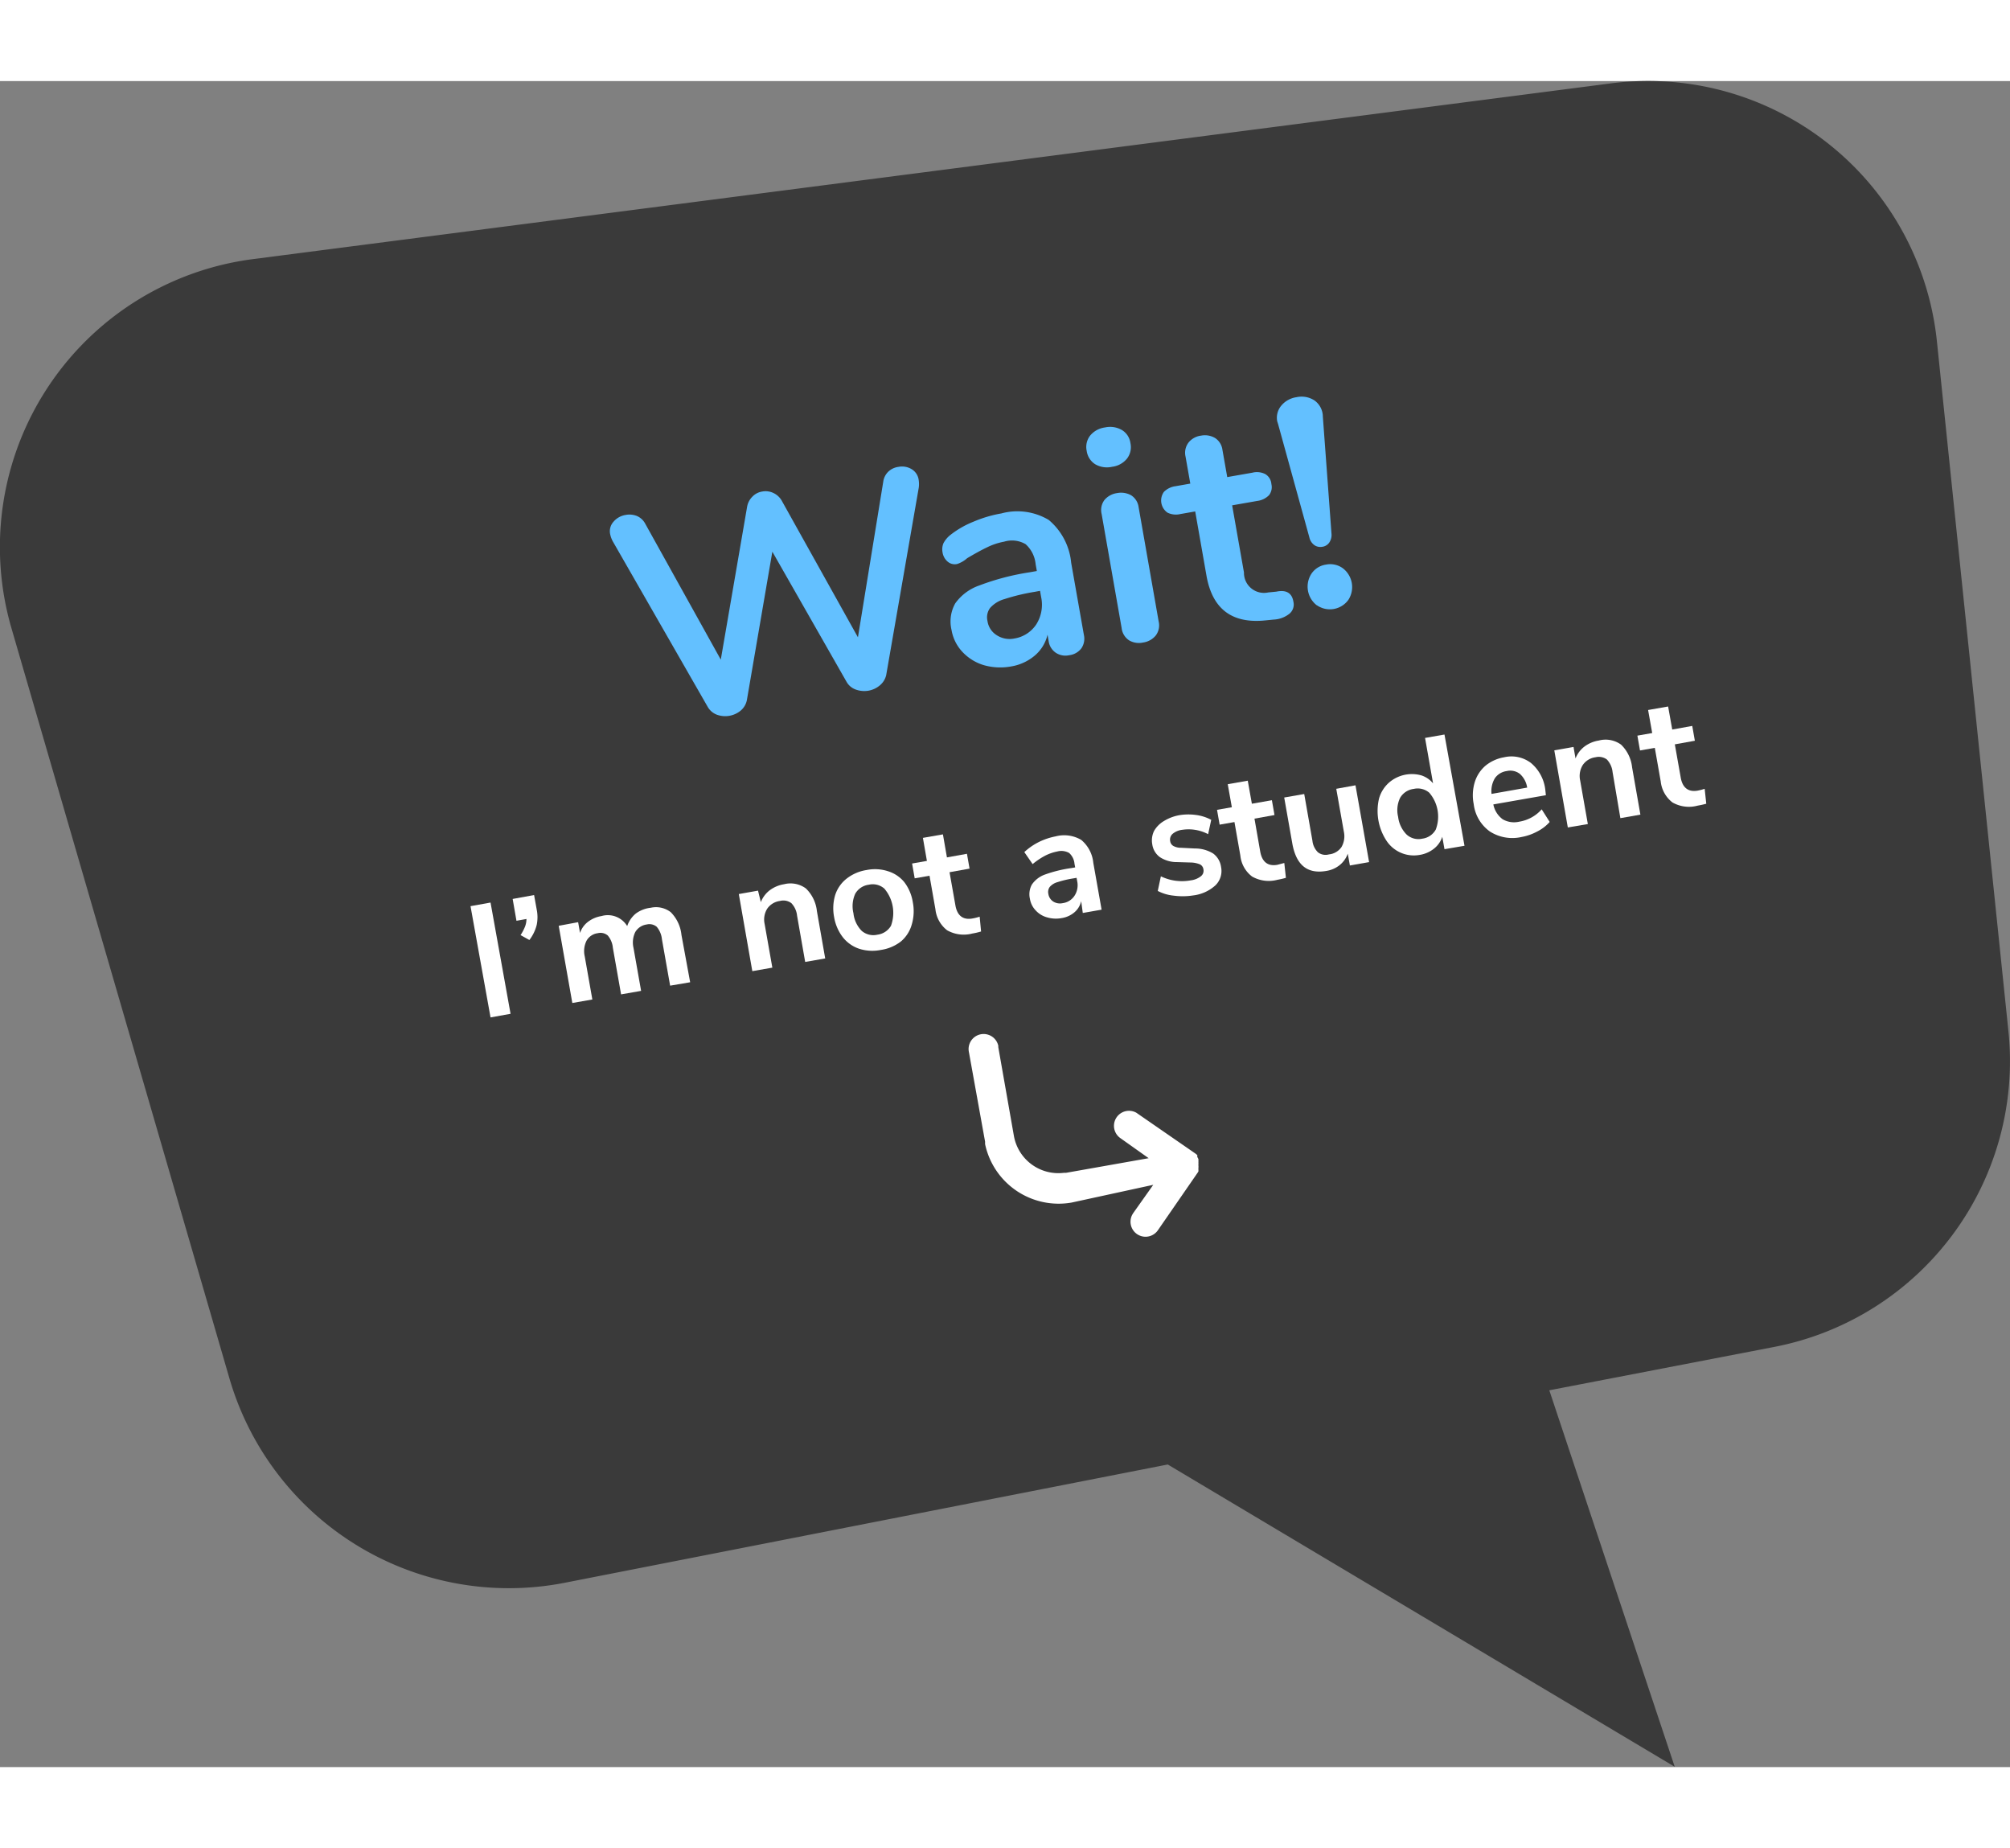 <svg xmlns="http://www.w3.org/2000/svg" viewBox="0 0 200.78 168.38" width="223px" height="205px"><rect x="0" y="0" width="200.78" height="168.38" fill="#808080" stroke="none"/><path d="M25.2,17.79,160.76.25A29,29,0,0,1,193.48,26l7.14,68.86a29.06,29.06,0,0,1-23.45,31.57l-22.41,4.32,12.53,37.6-50.64-30.19L56.27,150A29.07,29.07,0,0,1,22.9,129.5L1.15,54.66A29,29,0,0,1,25.2,17.79Z" style="fill:#3a3a3a"/><g style="isolation:isolate"><g style="isolation:isolate"><path d="M49,93.51l-2-11.11,2-.36,2,11.11Z" style="fill:#fff"/><path d="M53.35,81.29l.26,1.44a3.83,3.83,0,0,1,0,1.55,4.14,4.14,0,0,1-.73,1.5L52,85.29a4.79,4.79,0,0,0,.45-.86,2.21,2.21,0,0,0,.14-.75l-1,.18-.38-2.18Z" style="fill:#fff"/><path d="M67,83a3.75,3.75,0,0,1,1.07,2.27L68.94,90l-2,.34-.82-4.64a2.28,2.28,0,0,0-.52-1.24,1.14,1.14,0,0,0-1-.23,1.57,1.57,0,0,0-1.14.75,2.37,2.37,0,0,0-.18,1.58l.76,4.3-2,.35-.82-4.65a2.21,2.21,0,0,0-.51-1.23,1.12,1.12,0,0,0-1-.23,1.5,1.5,0,0,0-1.12.75,2.33,2.33,0,0,0-.18,1.57l.76,4.3-2,.35-1.36-7.71L57.75,84l.19,1.08a2.32,2.32,0,0,1,.8-1.12,3,3,0,0,1,1.34-.57,2.26,2.26,0,0,1,2.57,1,2.77,2.77,0,0,1,.86-1.25A3.07,3.07,0,0,1,65,82.56,2.42,2.42,0,0,1,67,83Z" style="fill:#fff"/><path d="M80.5,80.63a3.68,3.68,0,0,1,1.1,2.26l.83,4.73-2,.35-.81-4.62a2.12,2.12,0,0,0-.57-1.25,1.33,1.33,0,0,0-1.14-.22,1.84,1.84,0,0,0-1.27.77,2.05,2.05,0,0,0-.26,1.53l.77,4.36-2,.35-1.35-7.7,1.92-.34L76,82a2.73,2.73,0,0,1,.88-1.18,3.23,3.23,0,0,1,1.44-.61A2.6,2.6,0,0,1,80.5,80.63Z" style="fill:#fff"/><path d="M85.81,86.65a3.49,3.49,0,0,1-1.63-1.16,4.5,4.5,0,0,1-.86-2,4.63,4.63,0,0,1,.11-2.21,3.42,3.42,0,0,1,1.14-1.63,4.31,4.31,0,0,1,2-.86,4.2,4.2,0,0,1,2.16.13A3.39,3.39,0,0,1,90.33,80a4.45,4.45,0,0,1,.85,2,4.68,4.68,0,0,1-.1,2.22A3.43,3.43,0,0,1,90,85.92a4.26,4.26,0,0,1-2,.85A4.31,4.31,0,0,1,85.81,86.65ZM89,84.36a3.74,3.74,0,0,0-.66-3.71,1.75,1.75,0,0,0-1.56-.39,1.82,1.82,0,0,0-1.35.9,3,3,0,0,0-.18,1.94,2.94,2.94,0,0,0,.83,1.77,1.78,1.78,0,0,0,1.56.38A1.84,1.84,0,0,0,89,84.36Z" style="fill:#fff"/><path d="M97.86,83.45,98,84.93a6.94,6.94,0,0,1-.86.2,3.38,3.38,0,0,1-2.53-.32,3.06,3.06,0,0,1-1.17-2.1l-.59-3.35-1.48.26-.26-1.48,1.48-.26-.4-2.3,2-.35.4,2.3,2-.36.26,1.48-2,.36.59,3.33c.18,1,.75,1.46,1.7,1.29A5.05,5.05,0,0,0,97.86,83.45Z" style="fill:#fff"/><path d="M108,75.78a3.4,3.4,0,0,1,1.21,2.29l.83,4.68-1.88.33L108,81.9a2.07,2.07,0,0,1-.67,1.11,2.57,2.57,0,0,1-1.27.58,3.1,3.1,0,0,1-1.46-.07,2.38,2.38,0,0,1-1.14-.69,2.17,2.17,0,0,1-.58-1.16,2,2,0,0,1,.19-1.42,2.65,2.65,0,0,1,1.29-1A13,13,0,0,1,107,78.6l.4-.07-.07-.37a1.62,1.62,0,0,0-.53-1.07,1.58,1.58,0,0,0-1.19-.15,4.57,4.57,0,0,0-1.25.44,7.17,7.17,0,0,0-1.21.82L102.32,77a6.22,6.22,0,0,1,1.44-1,6.61,6.61,0,0,1,1.69-.57A3.35,3.35,0,0,1,108,75.78Zm-.66,5.57a1.92,1.92,0,0,0,.26-1.45l-.06-.33-.28.05a10.35,10.35,0,0,0-1.62.38,1.58,1.58,0,0,0-.78.48.85.85,0,0,0-.14.69,1.1,1.1,0,0,0,.49.77,1.26,1.26,0,0,0,.94.16A1.67,1.67,0,0,0,107.34,81.35Z" style="fill:#fff"/><path d="M117.24,81.35a4.35,4.35,0,0,1-1.59-.47l.31-1.46a4.82,4.82,0,0,0,3,.4,2,2,0,0,0,1-.41.69.69,0,0,0,.25-.69.64.64,0,0,0-.34-.49,2.53,2.53,0,0,0-.94-.19L117.59,78a3.08,3.08,0,0,1-1.72-.49,1.91,1.91,0,0,1-.77-1.29,2.15,2.15,0,0,1,.18-1.33,2.74,2.74,0,0,1,1-1,4.45,4.45,0,0,1,1.61-.59,5.57,5.57,0,0,1,1.63,0,4.38,4.38,0,0,1,1.47.48l-.31,1.43a4.19,4.19,0,0,0-2.55-.44,1.85,1.85,0,0,0-1,.41.77.77,0,0,0-.24.73.65.65,0,0,0,.32.48,1.59,1.59,0,0,0,.79.18l1.36.07a3.43,3.43,0,0,1,1.82.5,2,2,0,0,1,.79,1.33,2,2,0,0,1-.57,1.86,4,4,0,0,1-2.23,1A6.71,6.71,0,0,1,117.24,81.35Z" style="fill:#fff"/><path d="M128.29,78.09l.16,1.48a8.68,8.68,0,0,1-.86.2,3.36,3.36,0,0,1-2.52-.33,3,3,0,0,1-1.17-2.09L123.31,74l-1.48.26-.26-1.48,1.48-.26-.41-2.3,2-.35.41,2.3,2-.35.26,1.48-2,.36.58,3.32c.19,1,.75,1.46,1.71,1.29C127.8,78.22,128,78.16,128.29,78.09Z" style="fill:#fff"/><path d="M135.4,70.33,136.76,78l-1.92.34-.21-1.18a2.6,2.6,0,0,1-.81,1.14,2.83,2.83,0,0,1-1.32.58c-1.89.33-3-.56-3.4-2.68l-.82-4.65,2-.35.82,4.67a1.89,1.89,0,0,0,.55,1.15,1.24,1.24,0,0,0,1.1.21A1.72,1.72,0,0,0,134,76.5a2.15,2.15,0,0,0,.24-1.53l-.76-4.29Z" style="fill:#fff"/><path d="M144.29,65.26l2,11.11-2,.34-.22-1.24a2.49,2.49,0,0,1-.82,1.18,3.06,3.06,0,0,1-1.43.63,3.27,3.27,0,0,1-3.32-1.41,5.42,5.42,0,0,1-.75-4.21,3.35,3.35,0,0,1,1-1.6,3.49,3.49,0,0,1,3.23-.72,2.51,2.51,0,0,1,1.17.8l-.8-4.54Zm-.87,9.49a3.66,3.66,0,0,0-.65-3.68,1.78,1.78,0,0,0-1.55-.38,1.83,1.83,0,0,0-1.36.89,2.82,2.82,0,0,0-.2,1.9,3,3,0,0,0,.85,1.77,1.75,1.75,0,0,0,1.56.41A1.79,1.79,0,0,0,143.42,74.75Z" style="fill:#fff"/><path d="M154.42,71.32l-5.25.92a2.42,2.42,0,0,0,.93,1.48,2.27,2.27,0,0,0,1.67.24A3.79,3.79,0,0,0,154,72.73l.8,1.26a4.15,4.15,0,0,1-1.22.94,5.25,5.25,0,0,1-1.58.56,4.16,4.16,0,0,1-3.18-.55,3.93,3.93,0,0,1-1.61-2.73,4.52,4.52,0,0,1,.1-2.18,3.54,3.54,0,0,1,1.08-1.66,4,4,0,0,1,1.86-.84,3.22,3.22,0,0,1,2.69.58,4.09,4.09,0,0,1,1.42,2.66Zm-5.1-1.69a2.52,2.52,0,0,0-.33,1.56l3.56-.63a2.28,2.28,0,0,0-.73-1.37,1.56,1.56,0,0,0-1.32-.28A1.7,1.7,0,0,0,149.32,69.63Z" style="fill:#fff"/><path d="M161.93,66.27a3.68,3.68,0,0,1,1.1,2.26l.83,4.73-2,.35L161.08,69a2.15,2.15,0,0,0-.57-1.25,1.37,1.37,0,0,0-1.14-.22,1.82,1.82,0,0,0-1.27.78,2.07,2.07,0,0,0-.26,1.52l.77,4.37-2,.34-1.35-7.7,1.92-.34.2,1.15a2.73,2.73,0,0,1,.88-1.18,3.23,3.23,0,0,1,1.44-.61A2.64,2.64,0,0,1,161.93,66.27Z" style="fill:#fff"/><path d="M170.28,70.68l.16,1.49a8.49,8.49,0,0,1-.86.19,3.31,3.31,0,0,1-2.52-.32,3.06,3.06,0,0,1-1.17-2.1l-.59-3.35-1.48.26-.26-1.48,1.48-.26-.41-2.3,2-.35.41,2.3,2-.36.26,1.48-2,.36.59,3.33c.18,1,.75,1.46,1.7,1.29A5.41,5.41,0,0,0,170.28,70.68Z" style="fill:#fff"/></g></g><g style="isolation:isolate"><g style="isolation:isolate"><path d="M88.74,39a1.81,1.81,0,0,1,1-.47,1.85,1.85,0,0,1,1.31.22,1.48,1.48,0,0,1,.72,1.1,2.61,2.61,0,0,1,0,.79l-3.25,18.7a1.89,1.89,0,0,1-.62,1,2.41,2.41,0,0,1-1.14.54,2.49,2.49,0,0,1-1.27-.11,1.71,1.71,0,0,1-.93-.78L77.15,47,74.61,61.8A1.84,1.84,0,0,1,74,62.86a2.43,2.43,0,0,1-2.39.42,1.78,1.78,0,0,1-.92-.79L61.23,46a2.6,2.6,0,0,1-.28-.75A1.41,1.41,0,0,1,61.29,44a2,2,0,0,1,1.2-.67,2,2,0,0,1,1.12.1,1.69,1.69,0,0,1,.84.77L72,57.78l2.63-15.27a1.87,1.87,0,0,1,.52-1,1.72,1.72,0,0,1,1-.52,1.78,1.78,0,0,1,1.11.15,1.86,1.86,0,0,1,.87.84L85.7,55.55,88.23,40A1.72,1.72,0,0,1,88.74,39Z" style="fill:#63c0ff"/><path d="M104.76,43.83A6.35,6.35,0,0,1,107,48.11l1.27,7.2a1.71,1.71,0,0,1-.25,1.34,1.8,1.8,0,0,1-1.22.69,1.74,1.74,0,0,1-1.34-.25,1.68,1.68,0,0,1-.71-1.16l-.11-.64a3.91,3.91,0,0,1-1.27,2.08A4.9,4.9,0,0,1,101,58.46a6,6,0,0,1-2.73-.13A4.82,4.82,0,0,1,96.13,57a4.21,4.21,0,0,1-1.08-2.18,3.68,3.68,0,0,1,.37-2.66,4.93,4.93,0,0,1,2.41-1.79,24.53,24.53,0,0,1,5-1.31l.74-.13-.12-.68a3.08,3.08,0,0,0-1-2A2.7,2.7,0,0,0,100.3,46a6.45,6.45,0,0,0-1.69.56c-.57.27-1.22.63-2,1.09a2.81,2.81,0,0,1-1,.58,1.09,1.09,0,0,1-.94-.23,1.51,1.51,0,0,1-.52-.94,1.57,1.57,0,0,1,.1-.92,2.65,2.65,0,0,1,.72-.84A9.34,9.34,0,0,1,97.25,44a12.49,12.49,0,0,1,2.77-.82A6.11,6.11,0,0,1,104.76,43.83Zm-1.24,10.42a3.67,3.67,0,0,0,.48-2.72l-.11-.62-.54.1a20.26,20.26,0,0,0-3,.72,3,3,0,0,0-1.45.89,1.58,1.58,0,0,0-.26,1.3,2,2,0,0,0,.94,1.43,2.36,2.36,0,0,0,1.74.32A3.24,3.24,0,0,0,103.52,54.25Z" style="fill:#63c0ff"/><path d="M109.39,38.26a1.88,1.88,0,0,1-.84-1.33,1.85,1.85,0,0,1,.34-1.52,2.31,2.31,0,0,1,1.5-.82,2.35,2.35,0,0,1,1.68.26,1.81,1.81,0,0,1,.85,1.31,1.88,1.88,0,0,1-.34,1.54,2.27,2.27,0,0,1-1.49.82A2.33,2.33,0,0,1,109.39,38.26Zm3.39,17.59a1.7,1.7,0,0,1-.74-1.23l-2-11.4a1.66,1.66,0,0,1,.29-1.39,2,2,0,0,1,1.24-.68,2.09,2.09,0,0,1,1.41.21,1.66,1.66,0,0,1,.76,1.21l2,11.4a1.68,1.68,0,0,1-.3,1.41,2,2,0,0,1-1.25.69A1.94,1.94,0,0,1,112.78,55.85Z" style="fill:#63c0ff"/><path d="M129.2,52a1.2,1.2,0,0,1-.38,1.18,2.71,2.71,0,0,1-1.59.6l-.81.08c-3.35.35-5.31-1.13-5.9-4.44l-1.13-6.44-1.48.26a1.91,1.91,0,0,1-1.29-.14,1.48,1.48,0,0,1-.36-2.07,2,2,0,0,1,1.16-.57l1.48-.26-.48-2.72a1.68,1.68,0,0,1,.28-1.35,1.9,1.9,0,0,1,1.27-.72,2,2,0,0,1,1.41.24,1.66,1.66,0,0,1,.73,1.18l.48,2.72,2.51-.44a1.85,1.85,0,0,1,1.29.14,1.26,1.26,0,0,1,.61,1,1.3,1.3,0,0,1-.24,1.11,2,2,0,0,1-1.17.57l-2.51.44,1.18,6.7a2,2,0,0,0,2.42,2l.81-.08C128.49,50.78,129.06,51.13,129.2,52Z" style="fill:#63c0ff"/><path d="M131.3,46.35a1.31,1.31,0,0,1-.51-.79l-3.12-11.3-.09-.29A1.88,1.88,0,0,1,128,32.4a2.41,2.41,0,0,1,1.51-.83,2.35,2.35,0,0,1,1.8.33,2,2,0,0,1,.83,1.61L133,45.16a1.36,1.36,0,0,1-.22.93,1,1,0,0,1-.7.42A1.06,1.06,0,0,1,131.3,46.35Zm.23,6A2.36,2.36,0,0,1,131,49.2a2.11,2.11,0,0,1,1.45-.91,2.14,2.14,0,0,1,1.68.36,2.36,2.36,0,0,1,.56,3.16,2.28,2.28,0,0,1-3.13.55Z" style="fill:#63c0ff"/></g></g><path d="M96.79,97a1.5,1.5,0,0,1,2.93-.66l0,.14,1.56,8.87a4.51,4.51,0,0,0,5,3.68l.21,0,8.25-1.46-2.82-2a1.5,1.5,0,0,1,1.59-2.54l.13.09,5.79,4,0,0,.07.06-.1-.08.14.11.06.06,0,0,0,.06,0,.05a.18.18,0,0,0,0,.07l0,0a2.12,2.12,0,0,1,.11.21s0,.08,0,.11a1.6,1.6,0,0,1,0,.21s0,0,0,.07v-.07a1.49,1.49,0,0,1,0,.21v.12a1,1,0,0,1,0,.24v0a.31.31,0,0,0,0,.08l0,.07a.64.64,0,0,1,0,.07l0,0a.2.2,0,0,1,0,.08v.05a.35.35,0,0,0-.05.08l0,0-4,5.79a1.5,1.5,0,0,1-2.54-1.59l.08-.13,2-2.82L107.05,112a7.51,7.51,0,0,1-8.65-5.84l0-.24Z" style="fill:#fff"/></svg>